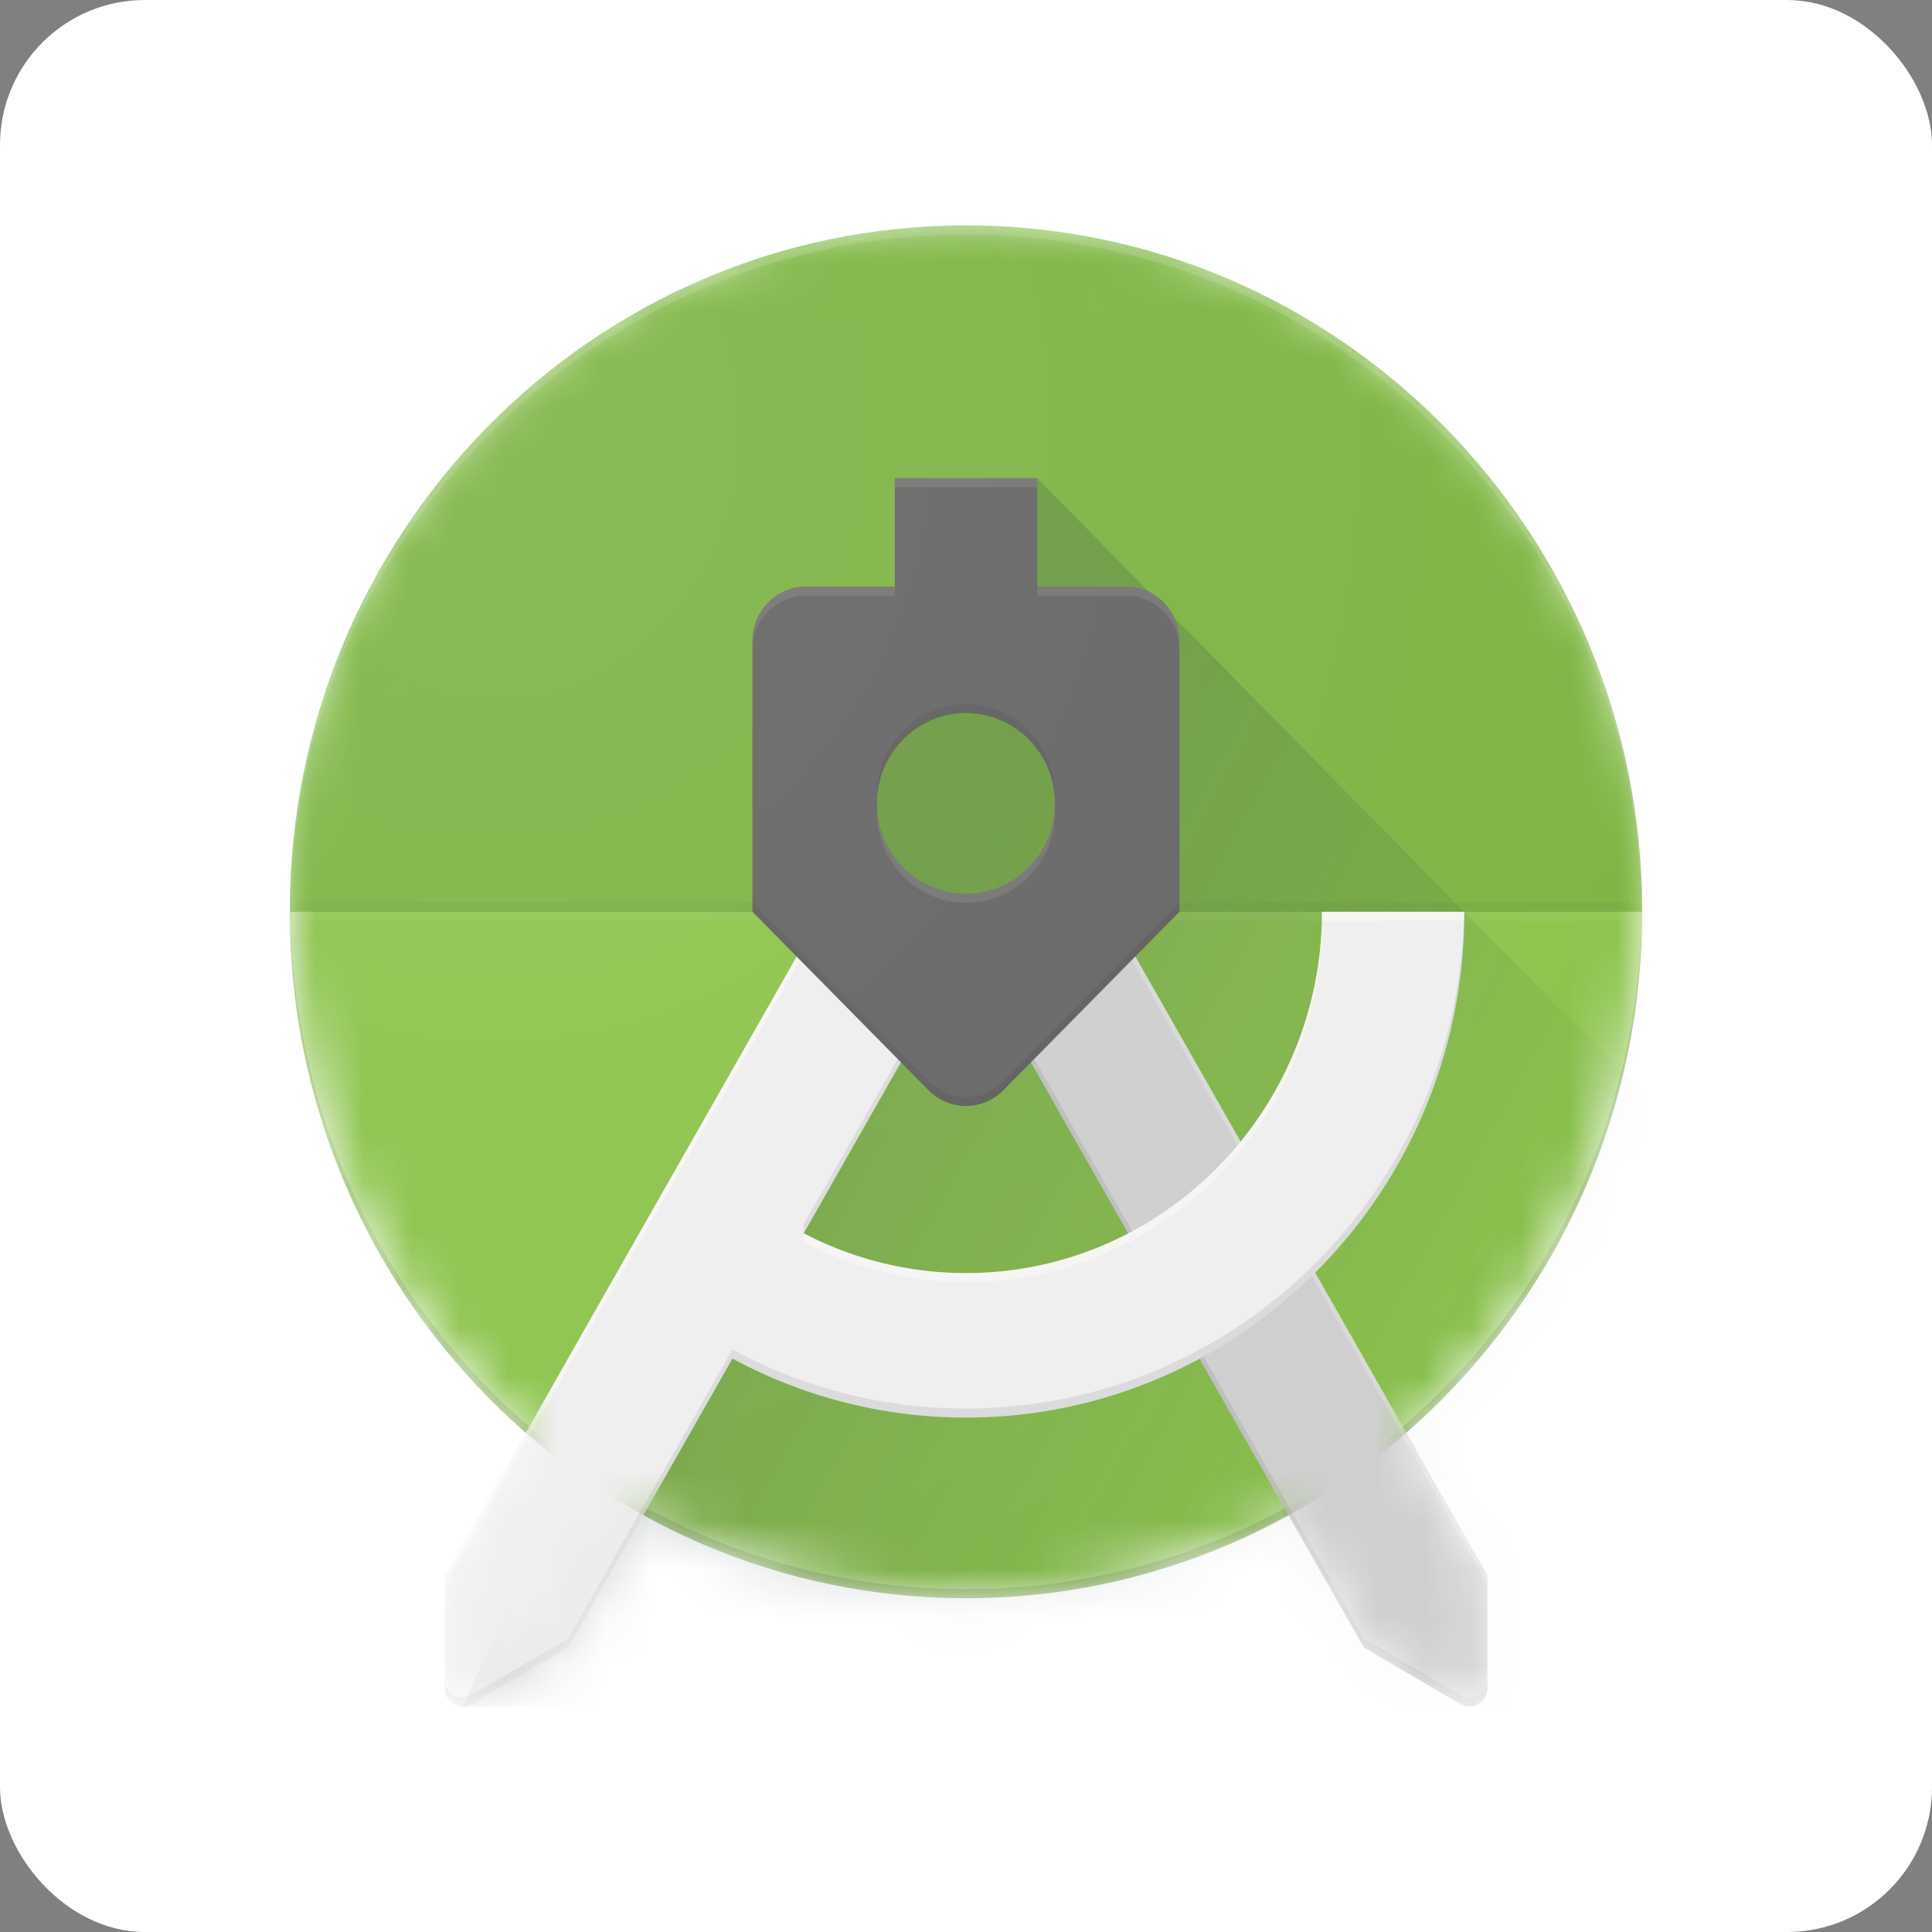 <svg xmlns="http://www.w3.org/2000/svg" width="40" height="40" fill="none"><rect width="100%" height="100%" fill="#808080" stroke="none"/><rect width="40" height="40" fill="#fff" rx="3"/><mask id="a" width="28" height="32" x="6" y="4" maskUnits="userSpaceOnUse" style="mask-type:alpha"><path fill="#fff" d="M34 18.878c0-7.848-6.269-14.211-14-14.211S6 11.03 6 18.878c0 4.316 1.897 8.179 4.889 10.784l-1.68 2.952v2.345c0 .206.166.374.368.374a.37.37 0 0 0 .186-.05l2-1.17 1.56-2.742A13.766 13.766 0 0 0 20 33.089c2.419 0 4.694-.622 6.68-1.718l1.56 2.741 1.998 1.17a.37.37 0 0 0 .186.051.372.372 0 0 0 .369-.374v-2.345l-1.68-2.952A14.263 14.263 0 0 0 34 18.878Z"/></mask><g mask="url(#a)"><path fill="#8BC34A" d="M20 33.09c7.732 0 14-6.363 14-14.212 0-7.849-6.268-14.211-14-14.211S6 11.029 6 18.878s6.268 14.211 14 14.211Z"/></g><mask id="b" width="28" height="32" x="6" y="4" maskUnits="userSpaceOnUse" style="mask-type:alpha"><path fill="#fff" d="M34 18.878c0-7.848-6.269-14.211-14-14.211S6 11.03 6 18.878c0 4.316 1.897 8.179 4.889 10.784l-1.68 2.952v2.345c0 .206.166.374.368.374a.37.37 0 0 0 .186-.05l2-1.17 1.56-2.742A13.766 13.766 0 0 0 20 33.089c2.419 0 4.694-.622 6.68-1.718l1.56 2.741 1.998 1.17a.37.37 0 0 0 .186.051.372.372 0 0 0 .369-.374v-2.345l-1.68-2.952A14.263 14.263 0 0 0 34 18.878Z"/></mask><g mask="url(#b)"><path fill="#263238" fill-opacity=".2" d="M20 32.903c7.67 0 13.897-6.262 13.995-14.024H34c0 7.848-6.269 14.211-14 14.211S6 26.727 6 18.88h.006C6.103 26.64 12.329 32.903 20 32.903Z"/></g><mask id="c" width="28" height="32" x="6" y="4" maskUnits="userSpaceOnUse" style="mask-type:alpha"><path fill="#fff" d="M34 18.878c0-7.848-6.269-14.211-14-14.211S6 11.03 6 18.878c0 4.316 1.897 8.179 4.889 10.784l-1.68 2.952v2.345c0 .206.166.374.368.374a.37.37 0 0 0 .186-.05l2-1.17 1.56-2.742A13.766 13.766 0 0 0 20 33.089c2.419 0 4.694-.622 6.68-1.718l1.56 2.741 1.998 1.17a.37.37 0 0 0 .186.051.372.372 0 0 0 .369-.374v-2.345l-1.68-2.952A14.263 14.263 0 0 0 34 18.878Z"/></mask><g mask="url(#c)"><path fill="#7CB342" d="M20 4.667c-7.731 0-14 6.363-14 14.211h28c0-7.848-6.269-14.211-14-14.211Z"/></g><mask id="d" width="28" height="32" x="6" y="4" maskUnits="userSpaceOnUse" style="mask-type:alpha"><path fill="#fff" d="M34 18.878c0-7.848-6.269-14.211-14-14.211S6 11.03 6 18.878c0 4.316 1.897 8.179 4.889 10.784l-1.68 2.952v2.345c0 .206.166.374.368.374a.37.37 0 0 0 .186-.05l2-1.17 1.56-2.742A13.766 13.766 0 0 0 20 33.089c2.419 0 4.694-.622 6.68-1.718l1.56 2.741 1.998 1.17a.37.37 0 0 0 .186.051.372.372 0 0 0 .369-.374v-2.345l-1.68-2.952A14.263 14.263 0 0 0 34 18.878Z"/></mask><g mask="url(#d)"><path fill="#7CB342" d="M20.001 18.504c1.018 0 1.842-.837 1.842-1.87 0-1.033-.824-1.87-1.842-1.87-1.017 0-1.842.838-1.842 1.87 0 1.033.825 1.87 1.842 1.87Z"/></g><mask id="e" width="28" height="32" x="6" y="4" maskUnits="userSpaceOnUse" style="mask-type:alpha"><path fill="#fff" d="M34 18.878c0-7.848-6.269-14.211-14-14.211S6 11.03 6 18.878c0 4.316 1.897 8.179 4.889 10.784l-1.68 2.952v2.345c0 .206.166.374.368.374a.37.37 0 0 0 .186-.05l2-1.17 1.56-2.742A13.766 13.766 0 0 0 20 33.089c2.419 0 4.694-.622 6.68-1.718l1.56 2.741 1.998 1.17a.37.37 0 0 0 .186.051.372.372 0 0 0 .369-.374v-2.345l-1.68-2.952A14.263 14.263 0 0 0 34 18.878Z"/></mask><g mask="url(#e)"><path fill="#263238" fill-opacity=".05" d="M34 18.877H6v-.187h28v.187Z"/></g><mask id="f" width="28" height="32" x="6" y="4" maskUnits="userSpaceOnUse" style="mask-type:alpha"><path fill="#fff" d="M34 18.878c0-7.848-6.269-14.211-14-14.211S6 11.03 6 18.878c0 4.316 1.897 8.179 4.889 10.784l-1.68 2.952v2.345c0 .206.166.374.368.374a.37.37 0 0 0 .186-.05l2-1.17 1.56-2.742A13.766 13.766 0 0 0 20 33.089c2.419 0 4.694-.622 6.68-1.718l1.56 2.741 1.998 1.17a.37.37 0 0 0 .186.051.372.372 0 0 0 .369-.374v-2.345l-1.68-2.952A14.263 14.263 0 0 0 34 18.878Z"/></mask><g mask="url(#f)"><path fill="#fff" fill-opacity=".05" d="M34 19.066H6v-.187h28v.187Z"/></g><mask id="g" width="28" height="32" x="6" y="4" maskUnits="userSpaceOnUse" style="mask-type:alpha"><path fill="#fff" d="M34 18.878c0-7.848-6.269-14.211-14-14.211S6 11.03 6 18.878c0 4.316 1.897 8.179 4.889 10.784l-1.68 2.952v2.345c0 .206.166.374.368.374a.37.37 0 0 0 .186-.05l2-1.17 1.56-2.742A13.766 13.766 0 0 0 20 33.089c2.419 0 4.694-.622 6.68-1.718l1.56 2.741 1.998 1.17a.37.37 0 0 0 .186.051.372.372 0 0 0 .369-.374v-2.345l-1.68-2.952A14.263 14.263 0 0 0 34 18.878Z"/></mask><g mask="url(#g)"><path fill="url(#h)" d="M17.021 18.878 9.577 35.333H34V22.618L21.474 9.902l-2.948 2.244-1.505 6.732Z"/></g><mask id="i" width="28" height="32" x="6" y="4" maskUnits="userSpaceOnUse" style="mask-type:alpha"><path fill="#fff" d="M34 18.878c0-7.848-6.269-14.211-14-14.211S6 11.03 6 18.878c0 4.316 1.897 8.179 4.889 10.784l-1.68 2.952v2.345c0 .206.166.374.368.374a.37.37 0 0 0 .186-.05l2-1.17 1.56-2.742A13.766 13.766 0 0 0 20 33.089c2.419 0 4.694-.622 6.68-1.718l1.56 2.741 1.998 1.17a.37.37 0 0 0 .186.051.372.372 0 0 0 .369-.374v-2.345l-1.68-2.952A14.263 14.263 0 0 0 34 18.878Z"/></mask><g mask="url(#i)"><path fill="#fff" fill-opacity=".2" d="M20 4.854c7.67 0 13.897 6.262 13.995 14.024H34c0-7.848-6.269-14.211-14-14.211S6 11.03 6 18.878h.006C6.103 11.116 12.329 4.854 20 4.854Z"/></g><mask id="j" width="28" height="32" x="6" y="4" maskUnits="userSpaceOnUse" style="mask-type:alpha"><path fill="#fff" d="M34 18.878c0-7.848-6.269-14.211-14-14.211S6 11.03 6 18.878c0 4.316 1.897 8.179 4.889 10.784l-1.68 2.952v2.345c0 .206.166.374.368.374a.37.37 0 0 0 .186-.05l2-1.17 1.56-2.742A13.766 13.766 0 0 0 20 33.089c2.419 0 4.694-.622 6.68-1.718l1.56 2.741 1.998 1.17a.37.37 0 0 0 .186.051.372.372 0 0 0 .369-.374v-2.345l-1.68-2.952A14.263 14.263 0 0 0 34 18.878Z"/></mask><g mask="url(#j)"><path fill="#E1E1E1" d="M22.978 18.878h-3.404l8.665 15.234 2 1.17a.37.37 0 0 0 .185.05.372.372 0 0 0 .369-.373v-2.345l-7.815-13.736Z"/><path fill="#BDBDBD" d="M22.978 18.878h-3.404l8.665 15.234 2 1.17a.37.37 0 0 0 .185.05.372.372 0 0 0 .369-.373v-2.345l-7.815-13.736Z" opacity=".5"/><path fill="#fff" fill-opacity=".2" d="m30.79 32.614-7.812-13.736h-.107l7.92 13.923v-.187Z"/><path fill="#212121" fill-opacity=".1" d="M30.422 35.146a.37.37 0 0 1-.186-.05l-1.998-1.171-8.557-15.047h-.107l8.665 15.234 2 1.17a.37.37 0 0 0 .185.05.372.372 0 0 0 .369-.373v-.187a.375.375 0 0 1-.37.374Z"/></g><mask id="k" width="28" height="32" x="6" y="4" maskUnits="userSpaceOnUse" style="mask-type:alpha"><path fill="#fff" d="M34 18.878c0-7.848-6.269-14.211-14-14.211S6 11.03 6 18.878c0 4.316 1.897 8.179 4.889 10.784l-1.68 2.952v2.345c0 .206.166.374.368.374a.37.37 0 0 0 .186-.05l2-1.17 1.56-2.742A13.766 13.766 0 0 0 20 33.089c2.419 0 4.694-.622 6.68-1.718l1.56 2.741 1.998 1.17a.37.37 0 0 0 .186.051.372.372 0 0 0 .369-.374v-2.345l-1.68-2.952A14.263 14.263 0 0 0 34 18.878Z"/></mask><g mask="url(#k)"><path fill="#EEE" d="M27.37 18.878c0 4.13-3.3 7.48-7.37 7.48a7.245 7.245 0 0 1-3.36-.823l3.36-5.91.426-.747h-3.404L9.208 32.614v2.345c0 .206.166.374.368.374a.37.37 0 0 0 .186-.05l2-1.171 3.403-5.984a10.153 10.153 0 0 0 4.836 1.221c5.697 0 10.316-4.688 10.316-10.471h-2.948Z"/><path fill="#fff" fill-opacity=".4" d="M17.022 18.878 9.208 32.614v.187l7.921-13.923h-.107Zm2.979 7.48a7.245 7.245 0 0 1-3.36-.823v.186a7.245 7.245 0 0 0 3.36.823c4.07 0 7.368-3.349 7.368-7.48h2.942c.002-.061.006-.123.006-.186h-2.948c0 4.13-3.299 7.48-7.368 7.48Z"/><path fill="#212121" fill-opacity=".1" d="M20.426 18.878h-.106l-3.68 6.47v.187l3.786-6.657Zm9.885 0c-.1 5.695-4.675 10.284-10.31 10.284-1.748 0-3.393-.443-4.836-1.22l-3.404 5.983-1.999 1.17a.37.37 0 0 1-.186.05.372.372 0 0 1-.368-.373v.187c0 .206.166.374.368.374a.37.37 0 0 0 .186-.05l2-1.171 3.403-5.984a10.153 10.153 0 0 0 4.836 1.221c5.697 0 10.316-4.688 10.316-10.471h-.006Z"/></g><mask id="l" width="28" height="32" x="6" y="4" maskUnits="userSpaceOnUse" style="mask-type:alpha"><path fill="#fff" d="M34 18.878c0-7.848-6.269-14.211-14-14.211S6 11.03 6 18.878c0 4.316 1.897 8.179 4.889 10.784l-1.68 2.952v2.345c0 .206.166.374.368.374a.37.37 0 0 0 .186-.05l2-1.17 1.56-2.742A13.766 13.766 0 0 0 20 33.089c2.419 0 4.694-.622 6.68-1.718l1.56 2.741 1.998 1.17a.37.37 0 0 0 .186.051.372.372 0 0 0 .369-.374v-2.345l-1.68-2.952A14.263 14.263 0 0 0 34 18.878Z"/></mask><g mask="url(#l)"><path fill="#646464" d="M23.315 12.145h-1.842V9.9h-2.947v2.244h-1.843c-.607 0-1.105.505-1.105 1.122v5.61l3.64 3.69a1.086 1.086 0 0 0 1.562 0l3.64-3.69v-5.61c0-.617-.497-1.122-1.105-1.122Zm-3.316 6.358c-1.017 0-1.842-.838-1.842-1.87s.825-1.87 1.842-1.87c1.017 0 1.842.838 1.842 1.87s-.825 1.87-1.842 1.87Z"/></g><mask id="m" width="28" height="32" x="6" y="4" maskUnits="userSpaceOnUse" style="mask-type:alpha"><path fill="#fff" d="M34 18.878c0-7.848-6.269-14.211-14-14.211S6 11.03 6 18.878c0 4.316 1.897 8.179 4.889 10.784l-1.68 2.952v2.345c0 .206.166.374.368.374a.37.37 0 0 0 .186-.05l2-1.17 1.56-2.742A13.766 13.766 0 0 0 20 33.089c2.419 0 4.694-.622 6.68-1.718l1.56 2.741 1.998 1.17a.37.37 0 0 0 .186.051.372.372 0 0 0 .369-.374v-2.345l-1.68-2.952A14.263 14.263 0 0 0 34 18.878Z"/></mask><g mask="url(#m)"><path fill="#fff" fill-opacity=".1" d="M23.316 12.146h-1.842v.187h1.842c.608 0 1.105.505 1.105 1.122v-.187c0-.617-.497-1.122-1.105-1.122Zm-1.842-2.244h-2.948v.187h2.948v-.187Zm-2.948 2.244h-1.842c-.608 0-1.105.505-1.105 1.122v.187c0-.617.497-1.122 1.105-1.122h1.842v-.187ZM20 18.504c-1.017 0-1.842-.838-1.842-1.87v.187c0 1.032.825 1.87 1.842 1.87 1.017 0 1.842-.838 1.842-1.87v-.187c0 1.032-.825 1.87-1.842 1.87Z"/></g><mask id="n" width="28" height="32" x="6" y="4" maskUnits="userSpaceOnUse" style="mask-type:alpha"><path fill="#fff" d="M34 18.878c0-7.848-6.269-14.211-14-14.211S6 11.03 6 18.878c0 4.316 1.897 8.179 4.889 10.784l-1.68 2.952v2.345c0 .206.166.374.368.374a.37.37 0 0 0 .186-.05l2-1.17 1.56-2.742A13.766 13.766 0 0 0 20 33.089c2.419 0 4.694-.622 6.68-1.718l1.56 2.741 1.998 1.17a.37.37 0 0 0 .186.051.372.372 0 0 0 .369-.374v-2.345l-1.68-2.952A14.263 14.263 0 0 0 34 18.878Z"/></mask><g mask="url(#n)"><path fill="#212121" fill-opacity=".1" d="M20 14.764c1.017 0 1.842.838 1.842 1.87v-.187c0-1.032-.825-1.87-1.842-1.87-1.017 0-1.842.838-1.842 1.87v.187c0-1.033.825-1.87 1.842-1.87Zm.781 7.618a1.087 1.087 0 0 1-1.562 0l-3.64-3.691v.187l3.64 3.69a1.087 1.087 0 0 0 1.562 0l3.64-3.69v-.187l-3.64 3.69Z"/></g><path fill="url(#o)" d="M34 18.878c0-7.848-6.269-14.211-14-14.211S6 11.03 6 18.878c0 4.316 1.897 8.179 4.889 10.784l-1.68 2.952v2.345c0 .206.166.374.368.374a.37.37 0 0 0 .186-.05l2-1.17 1.56-2.742A13.766 13.766 0 0 0 20 33.089c2.419 0 4.694-.622 6.68-1.718l1.56 2.741 1.998 1.17a.37.37 0 0 0 .186.051.372.372 0 0 0 .369-.374v-2.345l-1.68-2.952A14.263 14.263 0 0 0 34 18.878Z"/><defs><radialGradient id="o" cx="0" cy="0" r="1" gradientTransform="matrix(33.181 0 0 36.341 10.119 8.816)" gradientUnits="userSpaceOnUse"><stop stop-color="#fff" stop-opacity=".1"/><stop offset="1" stop-color="#fff" stop-opacity="0"/></radialGradient><linearGradient id="h" x1="16.75" x2="30.06" y1="23.164" y2="30.506" gradientUnits="userSpaceOnUse"><stop stop-color="#263238" stop-opacity=".2"/><stop offset="1" stop-color="#263238" stop-opacity=".02"/></linearGradient></defs></svg>